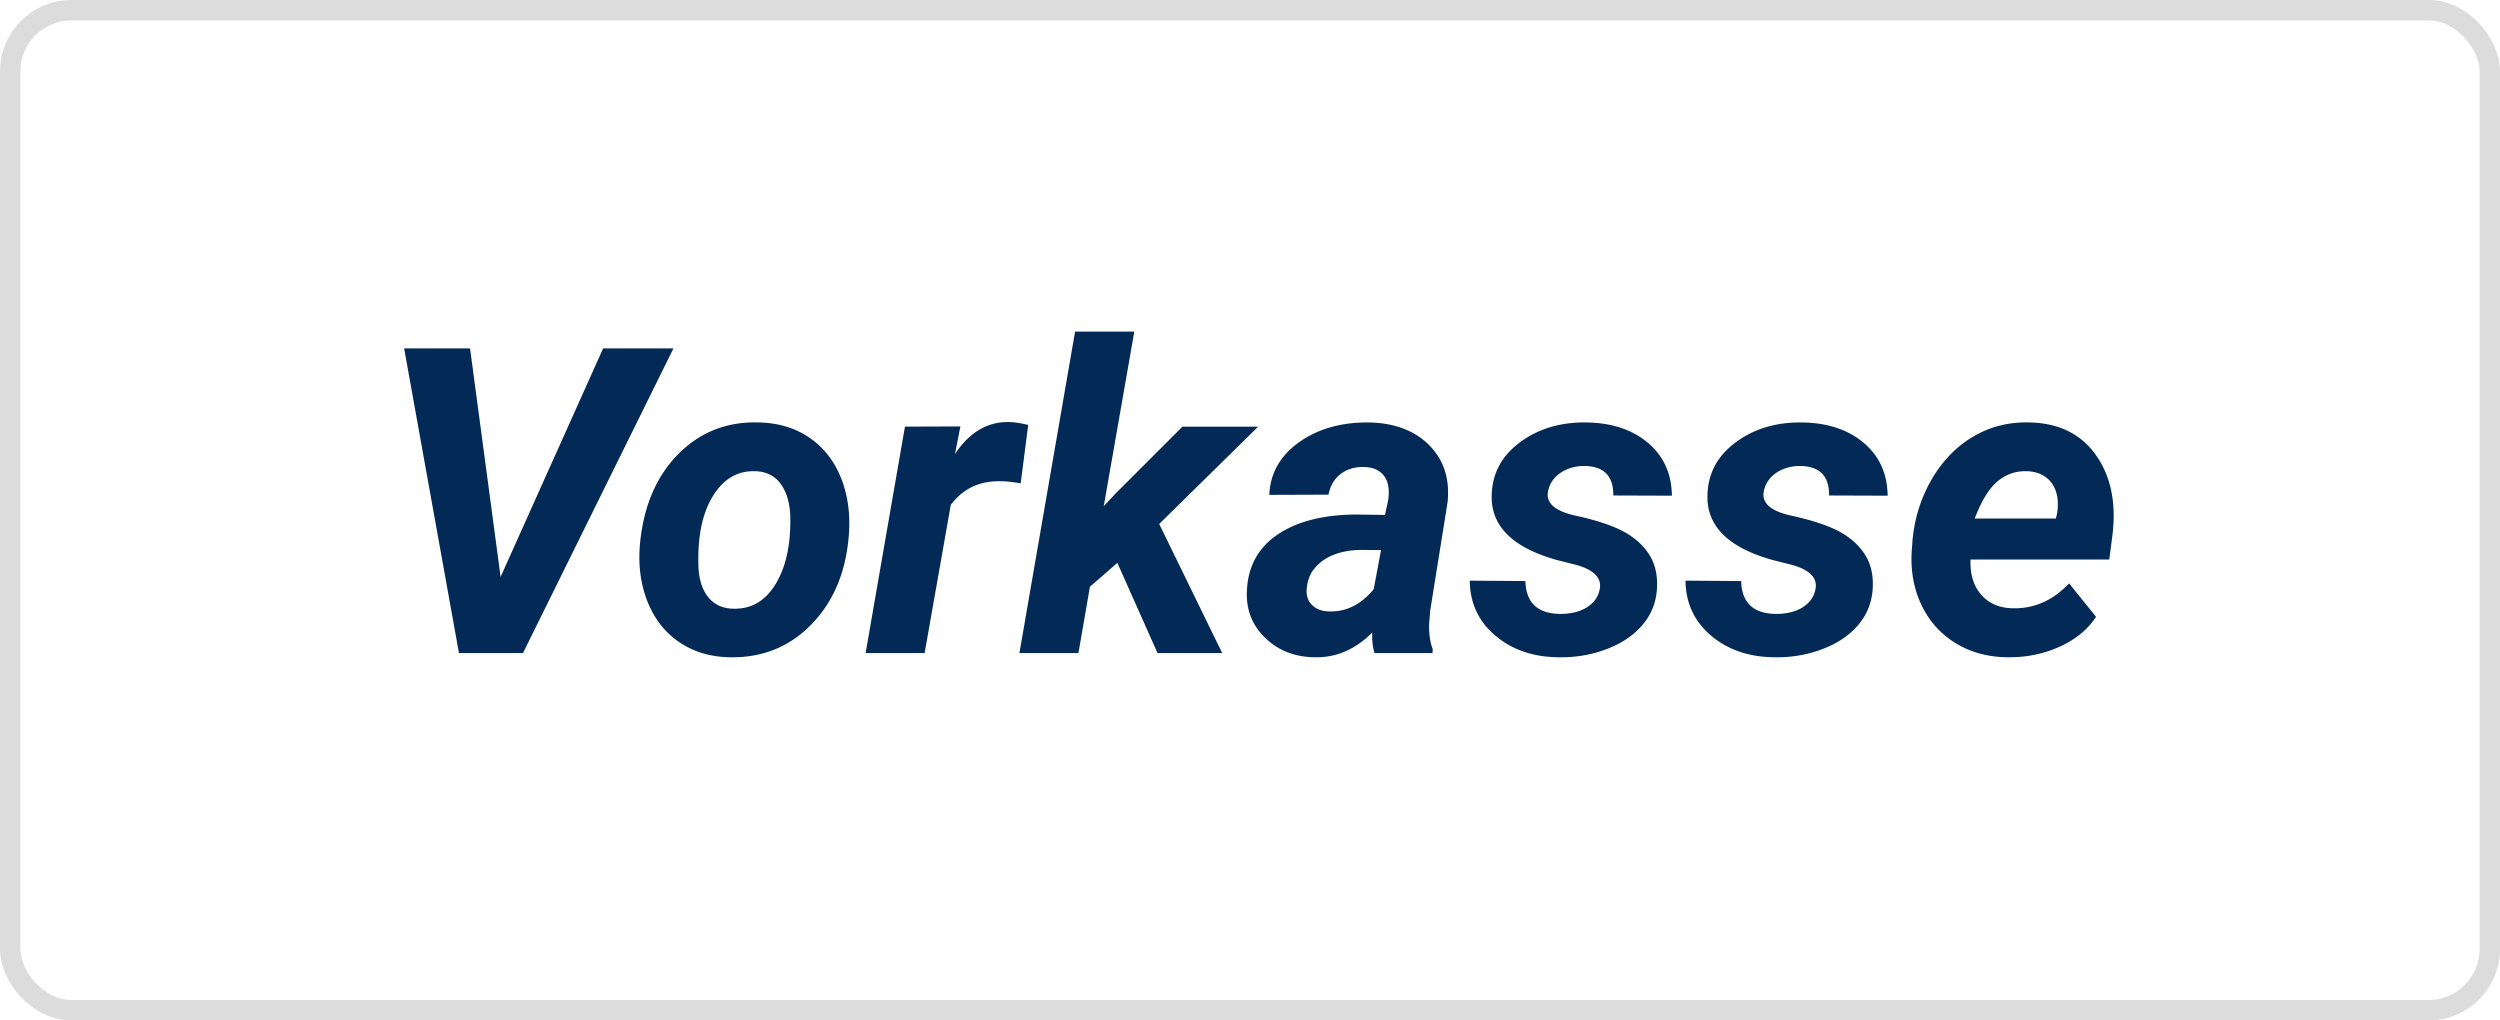 <svg xmlns="http://www.w3.org/2000/svg" width="245" height="100"><g fill="none" fill-rule="evenodd"><rect width="243" height="98" x="1" y="1" stroke="#DCDCDC" stroke-width="2" rx="6"/><g fill="#032956" fill-rule="nonzero"><path d="m49.059 56.535 10.049-22.394h6.891L51.253 64h-6.275l-5.373-29.859h6.46zM74.289 41.4c1.955.028 3.64.53 5.055 1.508 1.415.977 2.454 2.324 3.117 4.04.663 1.716.899 3.62.707 5.711-.314 3.528-1.541 6.382-3.68 8.562-2.14 2.18-4.782 3.244-7.927 3.19-1.928-.028-3.596-.524-5.004-1.488-1.408-.964-2.447-2.3-3.117-4.009-.67-1.709-.91-3.596-.718-5.66.356-3.664 1.6-6.576 3.733-8.736 2.132-2.16 4.744-3.2 7.834-3.118Zm-5.845 13.966c.027 1.313.335 2.348.923 3.107.588.759 1.415 1.152 2.481 1.18 1.777.054 3.172-.763 4.184-2.451 1.011-1.689 1.483-3.907 1.415-6.655-.055-1.313-.373-2.362-.954-3.148-.58-.786-1.411-1.193-2.492-1.22-1.722-.055-3.1.755-4.132 2.43-1.032 1.675-1.507 3.927-1.425 6.757ZM100.026 47.368c-.793-.137-1.443-.205-1.948-.205-2.065-.055-3.699.718-4.902 2.317L90.613 64H84.83l3.855-22.19 5.435-.02-.534 2.707c1.395-2.092 3.118-3.138 5.168-3.138.575 0 1.245.096 2.01.287l-.738 5.722ZM109.501 55.161l-2.687 2.338L105.686 64h-5.783l5.455-31.5h5.804l-2.994 17.104 1.127-1.21 6.583-6.583h7.424l-9.7 9.536L119.775 64h-6.337zM134.705 64c-.178-.56-.253-1.23-.226-2.01-1.668 1.668-3.555 2.475-5.66 2.42-1.942-.027-3.551-.66-4.83-1.897-1.278-1.237-1.876-2.765-1.794-4.583.096-2.42 1.11-4.276 3.045-5.568 1.935-1.292 4.529-1.938 7.783-1.938l2.707.04.287-1.332a4.63 4.63 0 0 0 .062-1.292c-.069-.643-.311-1.145-.728-1.507-.417-.363-.968-.55-1.651-.564-.903-.028-1.668.194-2.297.666-.63.472-1.032 1.152-1.21 2.04l-5.804.021c.096-2.119 1.07-3.838 2.923-5.158 1.852-1.319 4.139-1.965 6.86-1.938 2.515.055 4.484.804 5.906 2.246 1.422 1.442 2.016 3.298 1.784 5.568l-1.702 10.623-.103 1.312c-.027.971.089 1.791.349 2.461l-.02.39h-5.681Zm-4.45-4.081c1.667.055 3.123-.67 4.368-2.174l.717-3.835-2.01-.02c-2.132.054-3.67.704-4.614 1.948-.341.451-.553 1.005-.635 1.661-.11.738.044 1.323.461 1.753.417.431.988.653 1.712.667ZM156.771 57.745c.219-1.094-.54-1.887-2.276-2.379l-1.867-.471c-4.416-1.217-6.562-3.364-6.439-6.44.068-2.092.995-3.797 2.779-5.117 1.784-1.319 3.934-1.965 6.45-1.938 2.501.028 4.525.69 6.07 1.99 1.545 1.298 2.33 3.028 2.358 5.188l-5.742-.02c.027-1.9-.916-2.865-2.83-2.892-.902 0-1.685.226-2.348.677-.663.45-1.07 1.06-1.22 1.825-.206 1.094.622 1.866 2.481 2.317l.82.185c1.887.451 3.33.967 4.327 1.548.999.581 1.768 1.303 2.308 2.164.54.861.79 1.893.748 3.097-.04 1.408-.495 2.638-1.364 3.69-.868 1.054-2.057 1.867-3.568 2.441-1.51.575-3.1.841-4.768.8-2.461-.027-4.512-.735-6.152-2.122-1.641-1.388-2.475-3.183-2.502-5.384l5.455.041c.054 2.12 1.19 3.193 3.404 3.22 1.066 0 1.945-.219 2.635-.656.69-.438 1.104-1.026 1.241-1.764ZM177.915 57.745c.218-1.094-.54-1.887-2.277-2.379l-1.866-.471c-4.416-1.217-6.563-3.364-6.44-6.44.069-2.092.995-3.797 2.78-5.117 1.784-1.319 3.933-1.965 6.449-1.938 2.502.028 4.525.69 6.07 1.99 1.545 1.298 2.331 3.028 2.359 5.188l-5.742-.02c.027-1.9-.916-2.865-2.83-2.892-.903 0-1.686.226-2.349.677-.663.45-1.07 1.06-1.22 1.825-.205 1.094.622 1.866 2.482 2.317l.82.185c1.887.451 3.329.967 4.327 1.548.998.581 1.767 1.303 2.307 2.164.54.861.79 1.893.749 3.097-.041 1.408-.496 2.638-1.364 3.69-.868 1.054-2.058 1.867-3.568 2.441-1.511.575-3.1.841-4.769.8-2.46-.027-4.511-.735-6.152-2.122-1.64-1.388-2.474-3.183-2.502-5.384l5.455.041c.055 2.12 1.19 3.193 3.405 3.22 1.066 0 1.944-.219 2.635-.656.69-.438 1.104-1.026 1.24-1.764ZM196.74 64.41c-1.94-.014-3.66-.489-5.157-1.425-1.497-.937-2.615-2.222-3.353-3.856-.738-1.633-1.025-3.435-.861-5.403l.061-.82c.205-2.16.834-4.143 1.887-5.948 1.053-1.805 2.406-3.196 4.06-4.173 1.655-.978 3.487-1.44 5.497-1.385 2.857.055 5.02 1.104 6.49 3.148 1.47 2.044 2.027 4.632 1.672 7.763l-.328 2.522H193.11c-.055 1.436.294 2.584 1.046 3.445.752.862 1.777 1.306 3.076 1.333 2.105.055 3.951-.758 5.537-2.44l2.646 3.281c-.834 1.258-2.038 2.239-3.61 2.943-1.572.704-3.26 1.042-5.065 1.015Zm1.846-18.231c-1.066-.028-2.013.307-2.84 1.005-.827.697-1.569 1.907-2.225 3.63h7.957l.123-.534a5.436 5.436 0 0 0 .02-1.558c-.136-.793-.471-1.412-1.004-1.856-.534-.445-1.21-.674-2.03-.687Z"/></g></g></svg>